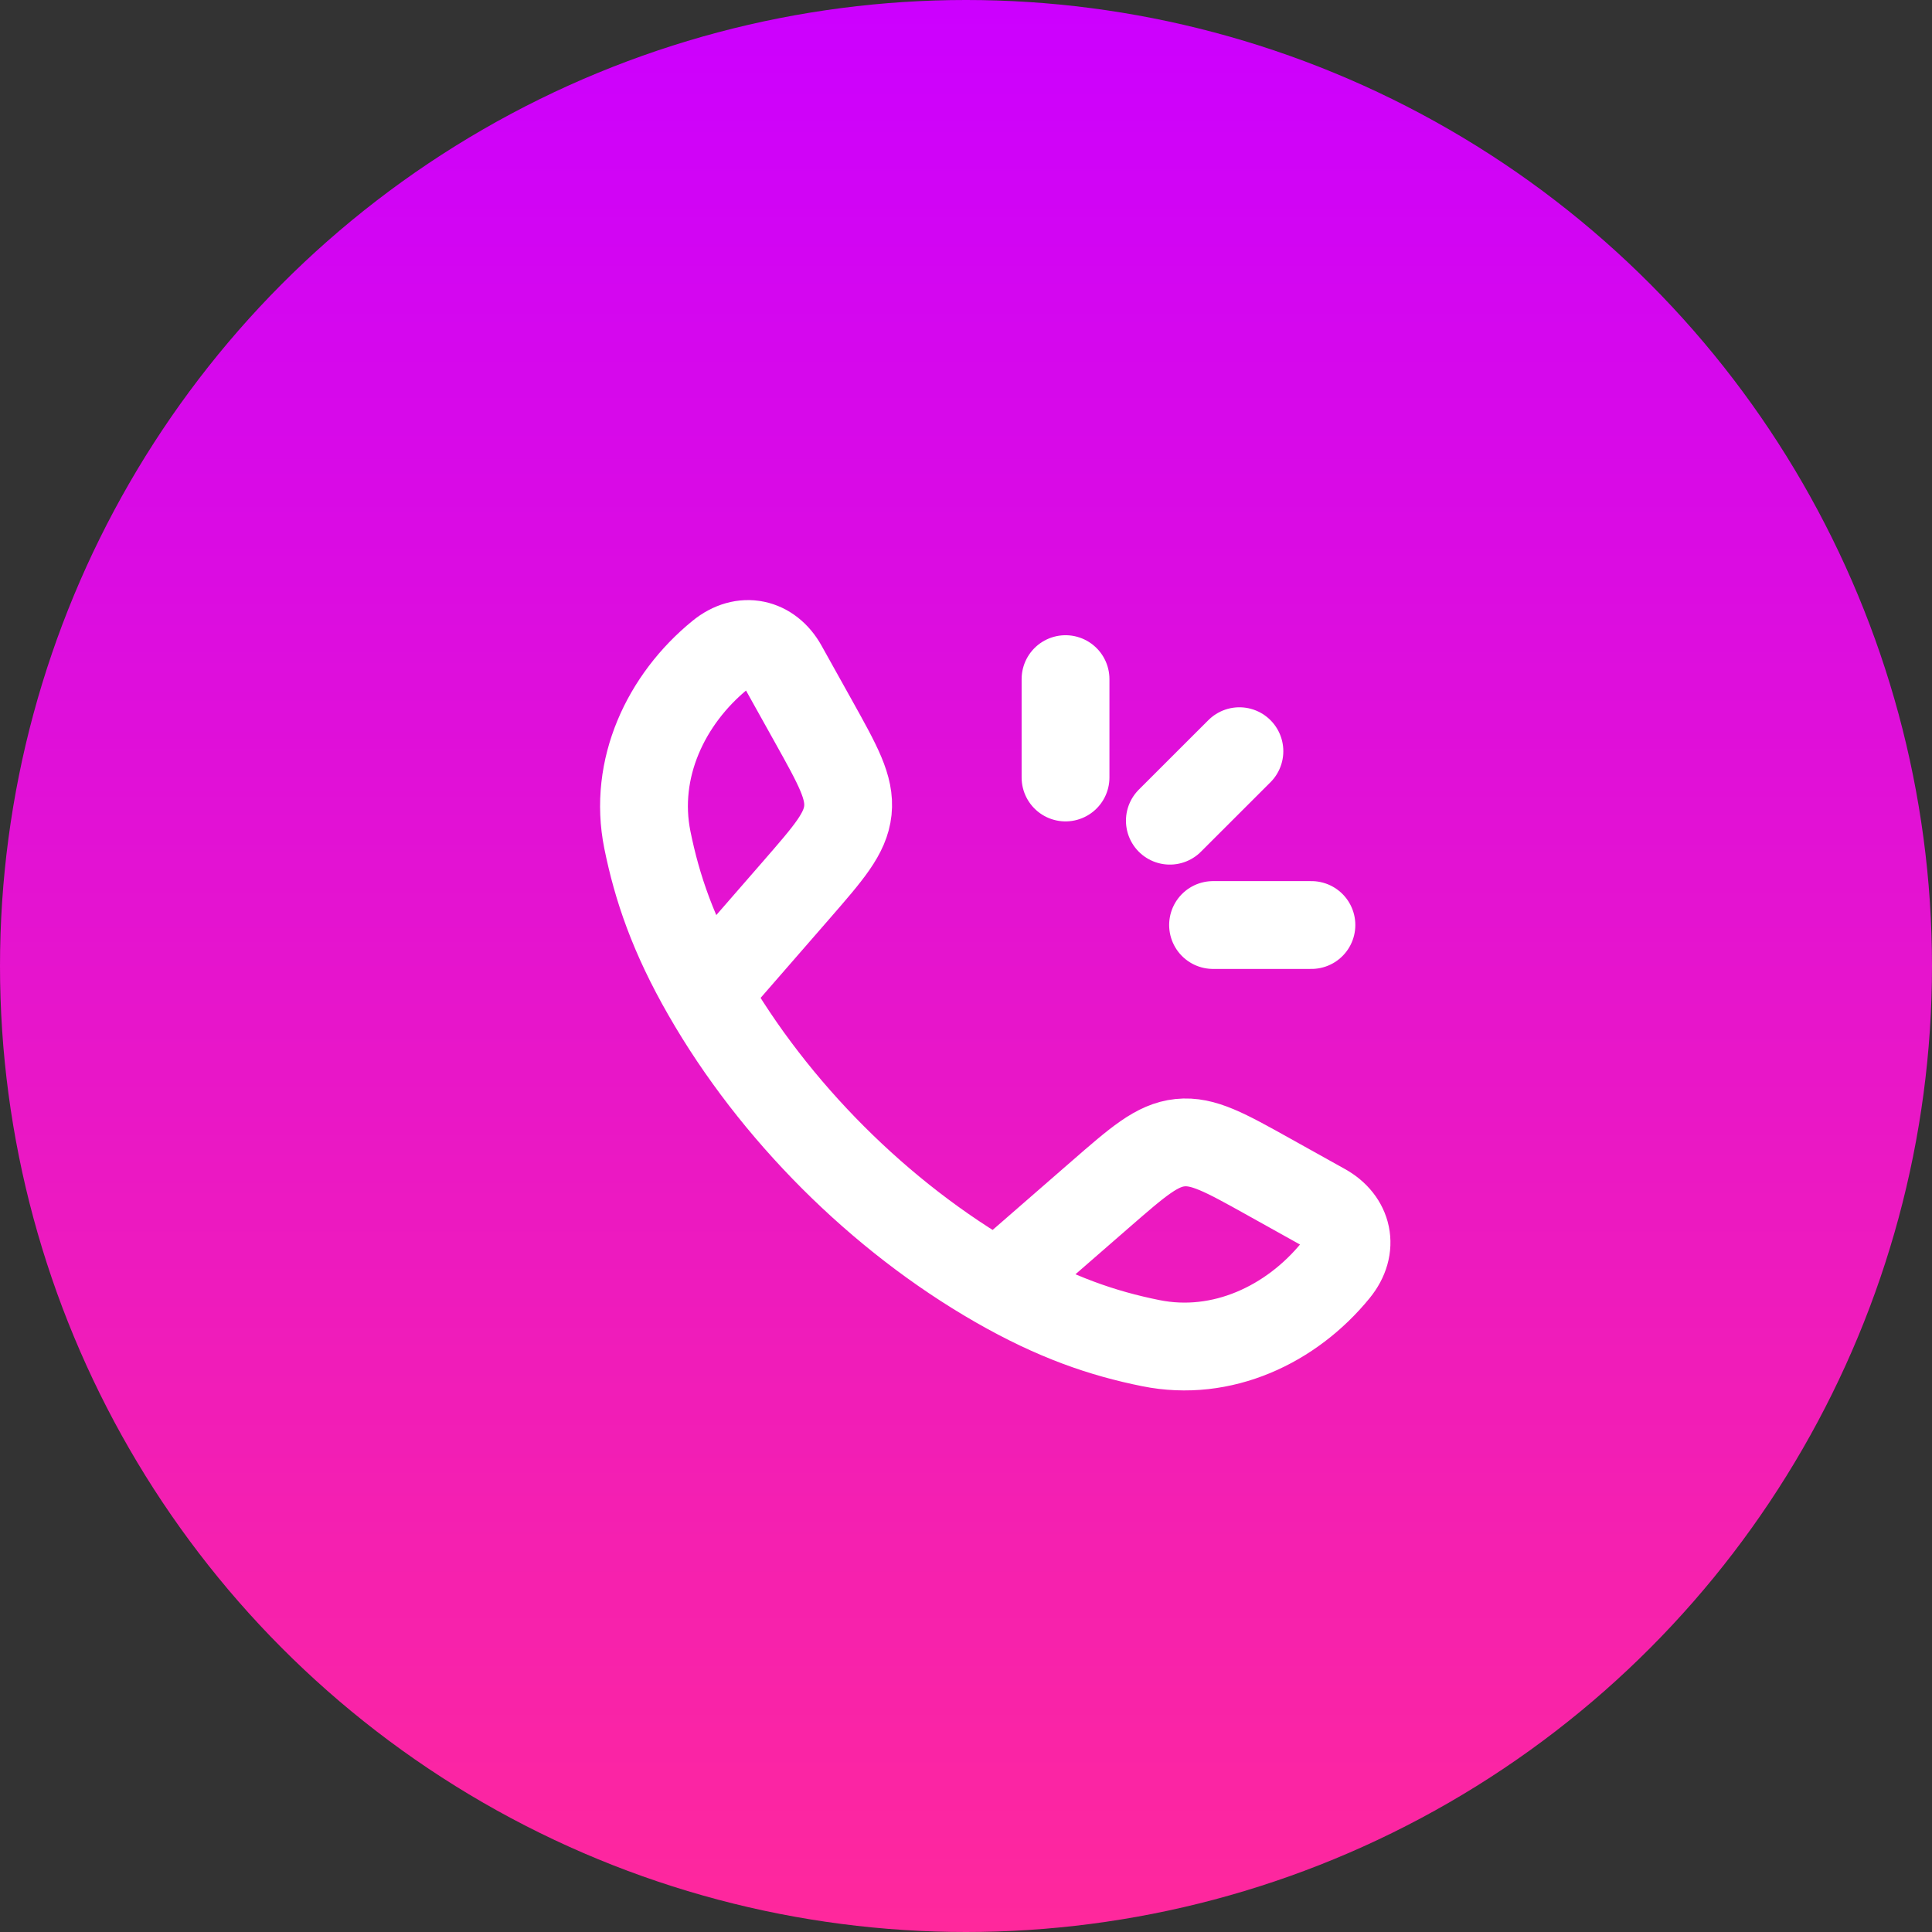 <svg width="33" height="33" viewBox="0 0 33 33" fill="none" xmlns="http://www.w3.org/2000/svg">
<rect x="0" y="0" width="33" height="33" fill="#333333" stroke="none"/>
<circle cx="16.5" cy="16.5" r="16.5" fill="url(#paint0_linear_1_1772)"/>
<path d="M12.067 16.965C11.498 15.974 11.223 15.164 11.057 14.343C10.813 13.129 11.373 11.943 12.302 11.186C12.694 10.866 13.144 10.975 13.376 11.391L13.9 12.331C14.315 13.076 14.523 13.449 14.482 13.844C14.44 14.239 14.16 14.56 13.6 15.204L12.067 16.965ZM12.067 16.965C13.218 18.973 15.025 20.781 17.035 21.933M17.035 21.933C18.026 22.502 18.836 22.777 19.657 22.942C20.871 23.187 22.058 22.627 22.814 21.698C23.134 21.306 23.025 20.856 22.609 20.624L21.669 20.1C20.924 19.685 20.551 19.477 20.156 19.518C19.761 19.559 19.44 19.84 18.796 20.4L17.035 21.933ZM18.2 11.6V13.28M21.17 12.831L19.982 14.018M22.4 15.8H20.72" stroke="white" stroke-width="1.5" stroke-linecap="round" stroke-linejoin="round"/>
<defs>
<linearGradient id="paint0_linear_1_1772" x1="16.5" y1="0" x2="16.5" y2="33" gradientUnits="userSpaceOnUse">
<stop stop-color="#CC00FF"/>
<stop offset="1" stop-color="#FF289C"/>
</linearGradient>
</defs>
</svg>

